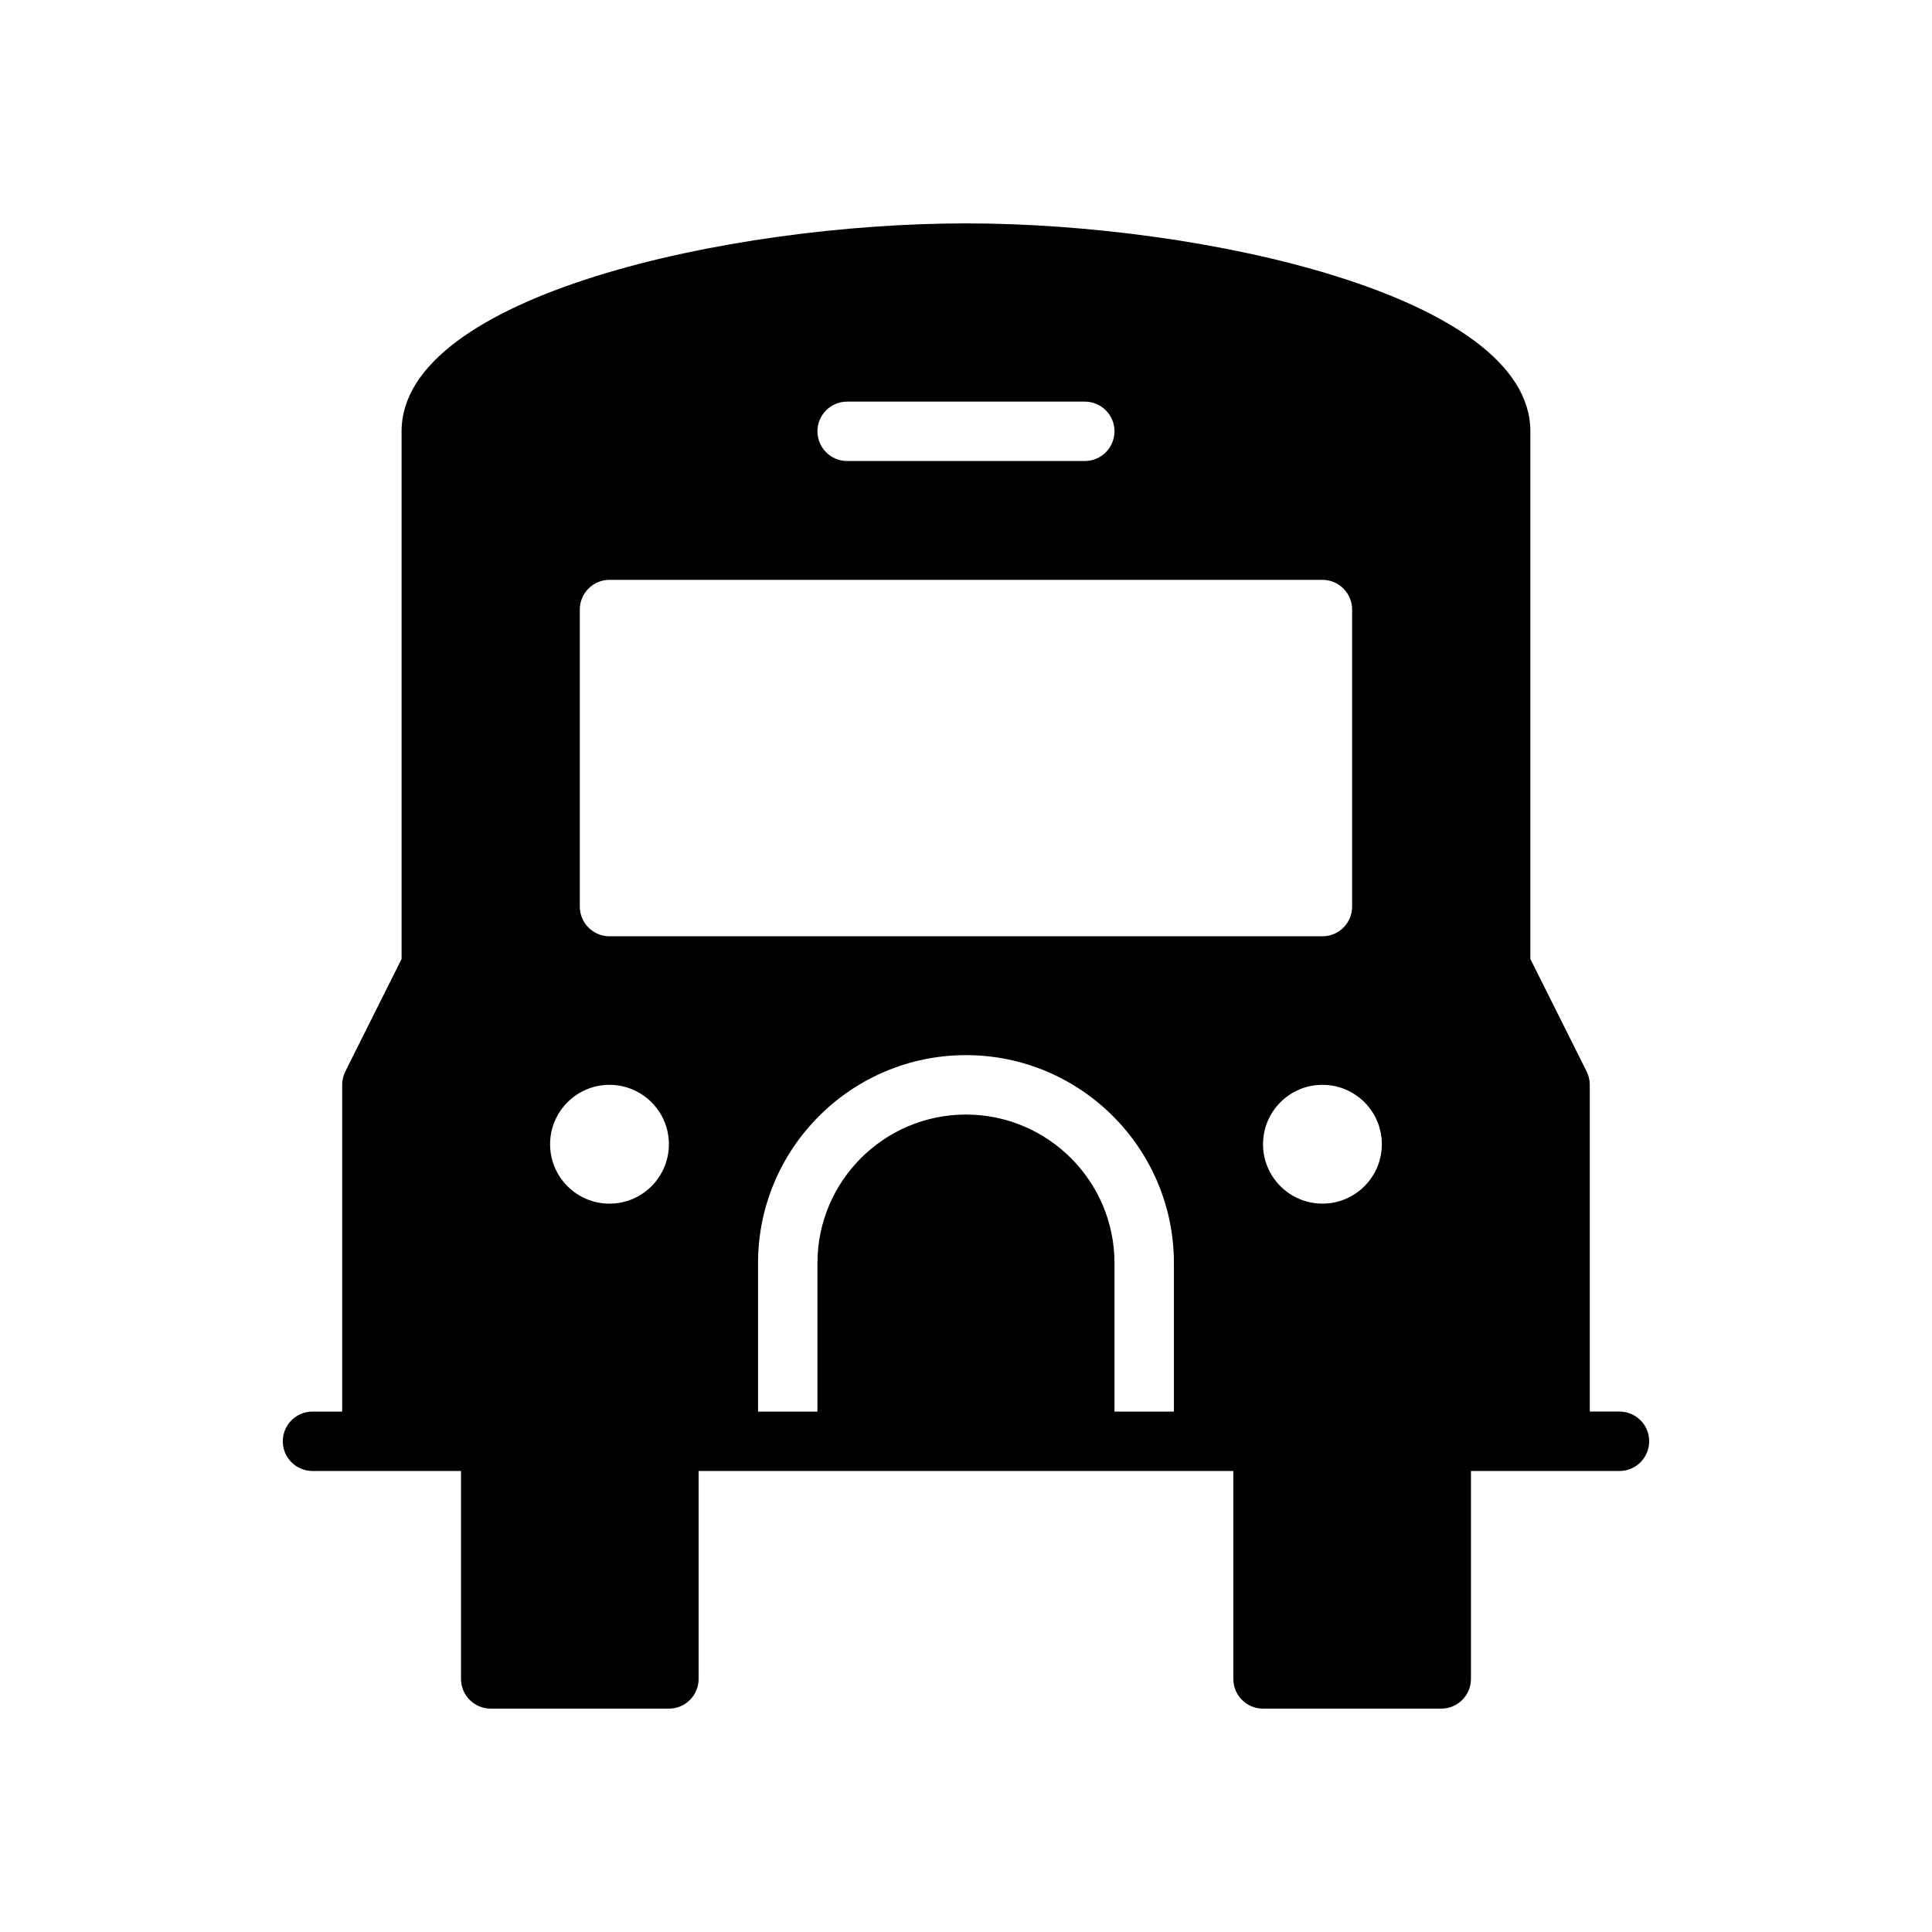 <?xml version="1.0" encoding="UTF-8"?>
<!-- The Best Svg Icon site in the world: iconSvg.co, Visit us! https://iconsvg.co -->
<svg fill="#000000" width="800px" height="800px" version="1.1" viewBox="144 144 512 512" xmlns="http://www.w3.org/2000/svg">
 <path d="m573.18 518.08h-7.871v-86.59c0-1.219-0.285-2.434-0.828-3.519l-14.918-29.828v-139.84c0-35.953-86.859-55.105-149.57-55.105-62.699 0-149.57 19.152-149.57 55.105v139.84l-14.918 29.828c-0.539 1.086-0.82 2.297-0.82 3.519v86.594h-7.871c-4.344 0-7.871 3.519-7.871 7.871s3.527 7.871 7.871 7.871h39.359v55.105c0 4.352 3.527 7.871 7.871 7.871h47.23c4.344 0 7.871-3.519 7.871-7.871v-55.105h141.7v55.105c0 4.352 3.519 7.871 7.871 7.871h47.23c4.352 0 7.871-3.519 7.871-7.871v-55.105h39.359c4.352 0 7.871-3.519 7.871-7.871 0.008-4.356-3.512-7.875-7.863-7.875zm-62.977-70.848c0 8.691-7.055 15.742-15.742 15.742-8.691 0-15.742-7.055-15.742-15.742 0-8.691 7.055-15.742 15.742-15.742s15.742 7.051 15.742 15.742zm-141.7-196.8h62.977c4.352 0 7.871 3.527 7.871 7.871s-3.519 7.871-7.871 7.871h-62.977c-4.344 0-7.871-3.527-7.871-7.871-0.004-4.344 3.523-7.871 7.871-7.871zm-70.848 55.105c0-4.344 3.527-7.871 7.871-7.871h188.93c4.352 0 7.871 3.527 7.871 7.871v78.719c0 4.344-3.519 7.871-7.871 7.871h-188.93c-4.344 0-7.871-3.527-7.871-7.871zm-7.875 141.7c0-8.691 7.055-15.742 15.742-15.742 8.691 0 15.742 7.055 15.742 15.742 0 8.691-7.055 15.742-15.742 15.742-8.688 0.004-15.742-7.051-15.742-15.742zm149.57 70.848v-39.359c0-21.703-17.656-39.359-39.359-39.359s-39.359 17.656-39.359 39.359v39.359h-15.742v-39.359c0-30.379 24.719-55.105 55.105-55.105 30.379 0 55.105 24.727 55.105 55.105v39.359z"/>
</svg>
